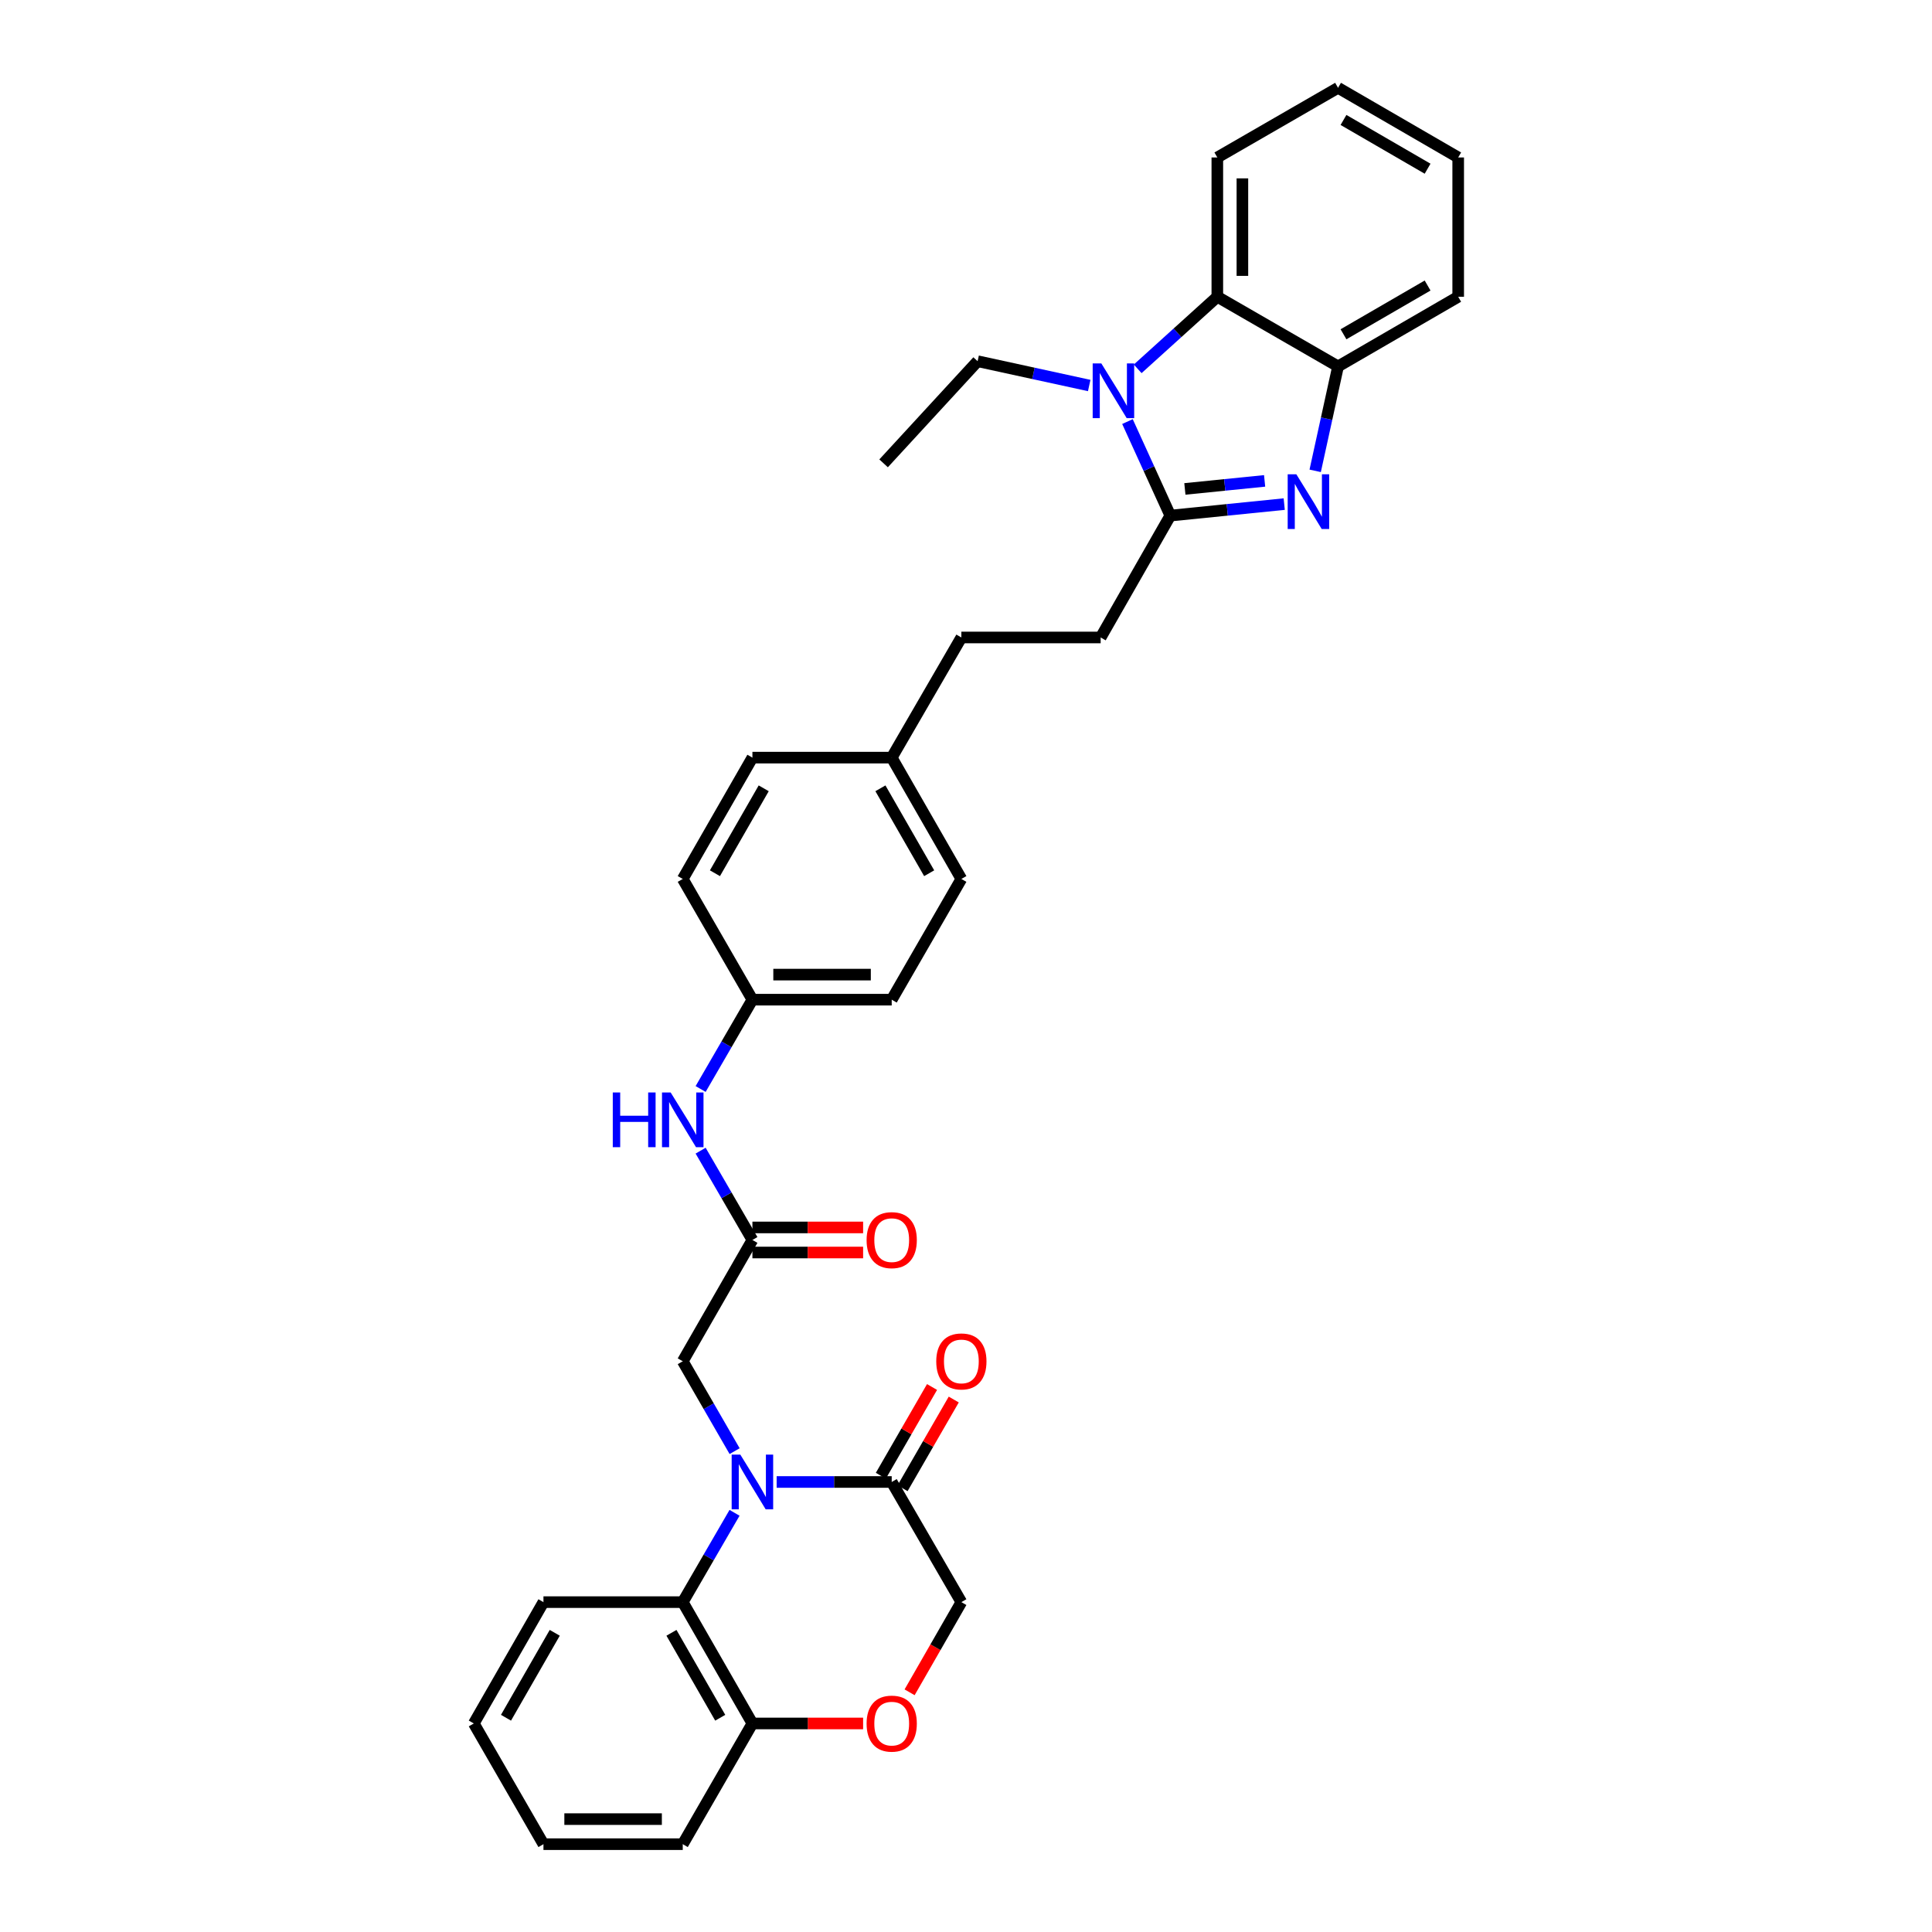 <?xml version='1.0' encoding='iso-8859-1'?>
<svg version='1.1' baseProfile='full'
              xmlns='http://www.w3.org/2000/svg'
                      xmlns:rdkit='http://www.rdkit.org/xml'
                      xmlns:xlink='http://www.w3.org/1999/xlink'
                  xml:space='preserve'
width='1000px' height='1000px' viewBox='0 0 1000 1000'>
<!-- END OF HEADER -->
<rect style='opacity:1.0;fill:#FFFFFF;stroke:none' width='1000' height='1000' x='0' y='0'> </rect>
<path class='bond-3' d='M 401.991,767.071 L 431.77,767.071' style='fill:none;fill-rule:evenodd;stroke:#0000FF;stroke-width:6px;stroke-linecap:butt;stroke-linejoin:miter;stroke-opacity:1' />
<path class='bond-3' d='M 431.77,767.071 L 461.549,767.071' style='fill:none;fill-rule:evenodd;stroke:#000000;stroke-width:6px;stroke-linecap:butt;stroke-linejoin:miter;stroke-opacity:1' />
<path class='bond-6' d='M 380.197,783.029 L 366.794,806.144' style='fill:none;fill-rule:evenodd;stroke:#0000FF;stroke-width:6px;stroke-linecap:butt;stroke-linejoin:miter;stroke-opacity:1' />
<path class='bond-6' d='M 366.794,806.144 L 353.392,829.26' style='fill:none;fill-rule:evenodd;stroke:#000000;stroke-width:6px;stroke-linecap:butt;stroke-linejoin:miter;stroke-opacity:1' />
<path class='bond-9' d='M 380.237,751.108 L 366.814,727.848' style='fill:none;fill-rule:evenodd;stroke:#0000FF;stroke-width:6px;stroke-linecap:butt;stroke-linejoin:miter;stroke-opacity:1' />
<path class='bond-9' d='M 366.814,727.848 L 353.392,704.587' style='fill:none;fill-rule:evenodd;stroke:#000000;stroke-width:6px;stroke-linecap:butt;stroke-linejoin:miter;stroke-opacity:1' />
<path class='bond-0' d='M 605.75,266.874 L 569.7,329.956' style='fill:none;fill-rule:evenodd;stroke:#000000;stroke-width:6px;stroke-linecap:butt;stroke-linejoin:miter;stroke-opacity:1' />
<path class='bond-1' d='M 605.75,266.874 L 635.229,263.899' style='fill:none;fill-rule:evenodd;stroke:#000000;stroke-width:6px;stroke-linecap:butt;stroke-linejoin:miter;stroke-opacity:1' />
<path class='bond-1' d='M 635.229,263.899 L 664.709,260.923' style='fill:none;fill-rule:evenodd;stroke:#0000FF;stroke-width:6px;stroke-linecap:butt;stroke-linejoin:miter;stroke-opacity:1' />
<path class='bond-1' d='M 613.291,253.071 L 633.926,250.989' style='fill:none;fill-rule:evenodd;stroke:#000000;stroke-width:6px;stroke-linecap:butt;stroke-linejoin:miter;stroke-opacity:1' />
<path class='bond-1' d='M 633.926,250.989 L 654.562,248.906' style='fill:none;fill-rule:evenodd;stroke:#0000FF;stroke-width:6px;stroke-linecap:butt;stroke-linejoin:miter;stroke-opacity:1' />
<path class='bond-2' d='M 605.75,266.874 L 594.661,242.54' style='fill:none;fill-rule:evenodd;stroke:#000000;stroke-width:6px;stroke-linecap:butt;stroke-linejoin:miter;stroke-opacity:1' />
<path class='bond-2' d='M 594.661,242.54 L 583.572,218.205' style='fill:none;fill-rule:evenodd;stroke:#0000FF;stroke-width:6px;stroke-linecap:butt;stroke-linejoin:miter;stroke-opacity:1' />
<path class='bond-5' d='M 680.737,243.707 L 686.654,216.681' style='fill:none;fill-rule:evenodd;stroke:#0000FF;stroke-width:6px;stroke-linecap:butt;stroke-linejoin:miter;stroke-opacity:1' />
<path class='bond-5' d='M 686.654,216.681 L 692.571,189.655' style='fill:none;fill-rule:evenodd;stroke:#000000;stroke-width:6px;stroke-linecap:butt;stroke-linejoin:miter;stroke-opacity:1' />
<path class='bond-4' d='M 588.863,190.91 L 609.475,172.258' style='fill:none;fill-rule:evenodd;stroke:#0000FF;stroke-width:6px;stroke-linecap:butt;stroke-linejoin:miter;stroke-opacity:1' />
<path class='bond-4' d='M 609.475,172.258 L 630.086,153.605' style='fill:none;fill-rule:evenodd;stroke:#000000;stroke-width:6px;stroke-linecap:butt;stroke-linejoin:miter;stroke-opacity:1' />
<path class='bond-17' d='M 563.772,199.539 L 534.892,193.249' style='fill:none;fill-rule:evenodd;stroke:#0000FF;stroke-width:6px;stroke-linecap:butt;stroke-linejoin:miter;stroke-opacity:1' />
<path class='bond-17' d='M 534.892,193.249 L 506.012,186.959' style='fill:none;fill-rule:evenodd;stroke:#000000;stroke-width:6px;stroke-linecap:butt;stroke-linejoin:miter;stroke-opacity:1' />
<path class='bond-11' d='M 461.549,767.071 L 497.6,829.26' style='fill:none;fill-rule:evenodd;stroke:#000000;stroke-width:6px;stroke-linecap:butt;stroke-linejoin:miter;stroke-opacity:1' />
<path class='bond-14' d='M 467.169,770.314 L 480.416,747.353' style='fill:none;fill-rule:evenodd;stroke:#000000;stroke-width:6px;stroke-linecap:butt;stroke-linejoin:miter;stroke-opacity:1' />
<path class='bond-14' d='M 480.416,747.353 L 493.663,724.393' style='fill:none;fill-rule:evenodd;stroke:#FF0000;stroke-width:6px;stroke-linecap:butt;stroke-linejoin:miter;stroke-opacity:1' />
<path class='bond-14' d='M 455.93,763.829 L 469.177,740.869' style='fill:none;fill-rule:evenodd;stroke:#000000;stroke-width:6px;stroke-linecap:butt;stroke-linejoin:miter;stroke-opacity:1' />
<path class='bond-14' d='M 469.177,740.869 L 482.424,717.909' style='fill:none;fill-rule:evenodd;stroke:#FF0000;stroke-width:6px;stroke-linecap:butt;stroke-linejoin:miter;stroke-opacity:1' />
<path class='bond-24' d='M 630.086,153.605 L 630.086,81.505' style='fill:none;fill-rule:evenodd;stroke:#000000;stroke-width:6px;stroke-linecap:butt;stroke-linejoin:miter;stroke-opacity:1' />
<path class='bond-24' d='M 643.062,142.79 L 643.062,92.32' style='fill:none;fill-rule:evenodd;stroke:#000000;stroke-width:6px;stroke-linecap:butt;stroke-linejoin:miter;stroke-opacity:1' />
<path class='bond-36' d='M 630.086,153.605 L 692.571,189.655' style='fill:none;fill-rule:evenodd;stroke:#000000;stroke-width:6px;stroke-linecap:butt;stroke-linejoin:miter;stroke-opacity:1' />
<path class='bond-26' d='M 692.571,189.655 L 754.759,153.605' style='fill:none;fill-rule:evenodd;stroke:#000000;stroke-width:6px;stroke-linecap:butt;stroke-linejoin:miter;stroke-opacity:1' />
<path class='bond-26' d='M 695.391,173.022 L 738.923,147.787' style='fill:none;fill-rule:evenodd;stroke:#000000;stroke-width:6px;stroke-linecap:butt;stroke-linejoin:miter;stroke-opacity:1' />
<path class='bond-10' d='M 353.392,829.26 L 389.449,892.061' style='fill:none;fill-rule:evenodd;stroke:#000000;stroke-width:6px;stroke-linecap:butt;stroke-linejoin:miter;stroke-opacity:1' />
<path class='bond-10' d='M 347.547,845.141 L 372.788,889.102' style='fill:none;fill-rule:evenodd;stroke:#000000;stroke-width:6px;stroke-linecap:butt;stroke-linejoin:miter;stroke-opacity:1' />
<path class='bond-25' d='M 353.392,829.26 L 281.291,829.26' style='fill:none;fill-rule:evenodd;stroke:#000000;stroke-width:6px;stroke-linecap:butt;stroke-linejoin:miter;stroke-opacity:1' />
<path class='bond-7' d='M 389.449,641.808 L 353.392,704.587' style='fill:none;fill-rule:evenodd;stroke:#000000;stroke-width:6px;stroke-linecap:butt;stroke-linejoin:miter;stroke-opacity:1' />
<path class='bond-12' d='M 389.449,641.808 L 376.046,618.692' style='fill:none;fill-rule:evenodd;stroke:#000000;stroke-width:6px;stroke-linecap:butt;stroke-linejoin:miter;stroke-opacity:1' />
<path class='bond-12' d='M 376.046,618.692 L 362.644,595.576' style='fill:none;fill-rule:evenodd;stroke:#0000FF;stroke-width:6px;stroke-linecap:butt;stroke-linejoin:miter;stroke-opacity:1' />
<path class='bond-15' d='M 389.449,648.295 L 418.098,648.295' style='fill:none;fill-rule:evenodd;stroke:#000000;stroke-width:6px;stroke-linecap:butt;stroke-linejoin:miter;stroke-opacity:1' />
<path class='bond-15' d='M 418.098,648.295 L 446.747,648.295' style='fill:none;fill-rule:evenodd;stroke:#FF0000;stroke-width:6px;stroke-linecap:butt;stroke-linejoin:miter;stroke-opacity:1' />
<path class='bond-15' d='M 389.449,635.32 L 418.098,635.32' style='fill:none;fill-rule:evenodd;stroke:#000000;stroke-width:6px;stroke-linecap:butt;stroke-linejoin:miter;stroke-opacity:1' />
<path class='bond-15' d='M 418.098,635.32 L 446.747,635.32' style='fill:none;fill-rule:evenodd;stroke:#FF0000;stroke-width:6px;stroke-linecap:butt;stroke-linejoin:miter;stroke-opacity:1' />
<path class='bond-8' d='M 446.747,892.061 L 418.098,892.061' style='fill:none;fill-rule:evenodd;stroke:#FF0000;stroke-width:6px;stroke-linecap:butt;stroke-linejoin:miter;stroke-opacity:1' />
<path class='bond-8' d='M 418.098,892.061 L 389.449,892.061' style='fill:none;fill-rule:evenodd;stroke:#000000;stroke-width:6px;stroke-linecap:butt;stroke-linejoin:miter;stroke-opacity:1' />
<path class='bond-33' d='M 470.809,875.931 L 484.204,852.595' style='fill:none;fill-rule:evenodd;stroke:#FF0000;stroke-width:6px;stroke-linecap:butt;stroke-linejoin:miter;stroke-opacity:1' />
<path class='bond-33' d='M 484.204,852.595 L 497.6,829.26' style='fill:none;fill-rule:evenodd;stroke:#000000;stroke-width:6px;stroke-linecap:butt;stroke-linejoin:miter;stroke-opacity:1' />
<path class='bond-27' d='M 389.449,892.061 L 353.392,954.545' style='fill:none;fill-rule:evenodd;stroke:#000000;stroke-width:6px;stroke-linecap:butt;stroke-linejoin:miter;stroke-opacity:1' />
<path class='bond-16' d='M 362.644,563.662 L 376.046,540.546' style='fill:none;fill-rule:evenodd;stroke:#0000FF;stroke-width:6px;stroke-linecap:butt;stroke-linejoin:miter;stroke-opacity:1' />
<path class='bond-16' d='M 376.046,540.546 L 389.449,517.43' style='fill:none;fill-rule:evenodd;stroke:#000000;stroke-width:6px;stroke-linecap:butt;stroke-linejoin:miter;stroke-opacity:1' />
<path class='bond-13' d='M 569.7,329.956 L 497.6,329.956' style='fill:none;fill-rule:evenodd;stroke:#000000;stroke-width:6px;stroke-linecap:butt;stroke-linejoin:miter;stroke-opacity:1' />
<path class='bond-20' d='M 389.449,517.43 L 461.549,517.43' style='fill:none;fill-rule:evenodd;stroke:#000000;stroke-width:6px;stroke-linecap:butt;stroke-linejoin:miter;stroke-opacity:1' />
<path class='bond-20' d='M 400.264,504.455 L 450.734,504.455' style='fill:none;fill-rule:evenodd;stroke:#000000;stroke-width:6px;stroke-linecap:butt;stroke-linejoin:miter;stroke-opacity:1' />
<path class='bond-21' d='M 389.449,517.43 L 353.392,454.946' style='fill:none;fill-rule:evenodd;stroke:#000000;stroke-width:6px;stroke-linecap:butt;stroke-linejoin:miter;stroke-opacity:1' />
<path class='bond-28' d='M 506.012,186.959 L 457.347,239.827' style='fill:none;fill-rule:evenodd;stroke:#000000;stroke-width:6px;stroke-linecap:butt;stroke-linejoin:miter;stroke-opacity:1' />
<path class='bond-18' d='M 461.549,392.145 L 389.449,392.145' style='fill:none;fill-rule:evenodd;stroke:#000000;stroke-width:6px;stroke-linecap:butt;stroke-linejoin:miter;stroke-opacity:1' />
<path class='bond-19' d='M 461.549,392.145 L 497.6,329.956' style='fill:none;fill-rule:evenodd;stroke:#000000;stroke-width:6px;stroke-linecap:butt;stroke-linejoin:miter;stroke-opacity:1' />
<path class='bond-35' d='M 461.549,392.145 L 497.6,454.946' style='fill:none;fill-rule:evenodd;stroke:#000000;stroke-width:6px;stroke-linecap:butt;stroke-linejoin:miter;stroke-opacity:1' />
<path class='bond-35' d='M 455.704,408.025 L 480.939,451.986' style='fill:none;fill-rule:evenodd;stroke:#000000;stroke-width:6px;stroke-linecap:butt;stroke-linejoin:miter;stroke-opacity:1' />
<path class='bond-22' d='M 461.549,517.43 L 497.6,454.946' style='fill:none;fill-rule:evenodd;stroke:#000000;stroke-width:6px;stroke-linecap:butt;stroke-linejoin:miter;stroke-opacity:1' />
<path class='bond-23' d='M 353.392,454.946 L 389.449,392.145' style='fill:none;fill-rule:evenodd;stroke:#000000;stroke-width:6px;stroke-linecap:butt;stroke-linejoin:miter;stroke-opacity:1' />
<path class='bond-23' d='M 370.053,451.987 L 395.293,408.026' style='fill:none;fill-rule:evenodd;stroke:#000000;stroke-width:6px;stroke-linecap:butt;stroke-linejoin:miter;stroke-opacity:1' />
<path class='bond-29' d='M 630.086,81.505 L 692.571,45.455' style='fill:none;fill-rule:evenodd;stroke:#000000;stroke-width:6px;stroke-linecap:butt;stroke-linejoin:miter;stroke-opacity:1' />
<path class='bond-30' d='M 281.291,829.26 L 245.241,892.061' style='fill:none;fill-rule:evenodd;stroke:#000000;stroke-width:6px;stroke-linecap:butt;stroke-linejoin:miter;stroke-opacity:1' />
<path class='bond-30' d='M 287.137,845.14 L 261.902,889.101' style='fill:none;fill-rule:evenodd;stroke:#000000;stroke-width:6px;stroke-linecap:butt;stroke-linejoin:miter;stroke-opacity:1' />
<path class='bond-31' d='M 754.759,153.605 L 754.759,81.505' style='fill:none;fill-rule:evenodd;stroke:#000000;stroke-width:6px;stroke-linecap:butt;stroke-linejoin:miter;stroke-opacity:1' />
<path class='bond-34' d='M 353.392,954.545 L 281.291,954.545' style='fill:none;fill-rule:evenodd;stroke:#000000;stroke-width:6px;stroke-linecap:butt;stroke-linejoin:miter;stroke-opacity:1' />
<path class='bond-34' d='M 342.576,941.57 L 292.106,941.57' style='fill:none;fill-rule:evenodd;stroke:#000000;stroke-width:6px;stroke-linecap:butt;stroke-linejoin:miter;stroke-opacity:1' />
<path class='bond-37' d='M 692.571,45.455 L 754.759,81.505' style='fill:none;fill-rule:evenodd;stroke:#000000;stroke-width:6px;stroke-linecap:butt;stroke-linejoin:miter;stroke-opacity:1' />
<path class='bond-37' d='M 695.391,62.088 L 738.923,87.323' style='fill:none;fill-rule:evenodd;stroke:#000000;stroke-width:6px;stroke-linecap:butt;stroke-linejoin:miter;stroke-opacity:1' />
<path class='bond-32' d='M 245.241,892.061 L 281.291,954.545' style='fill:none;fill-rule:evenodd;stroke:#000000;stroke-width:6px;stroke-linecap:butt;stroke-linejoin:miter;stroke-opacity:1' />
<path  class='atom-0' d='M 383.189 752.911
L 392.469 767.911
Q 393.389 769.391, 394.869 772.071
Q 396.349 774.751, 396.429 774.911
L 396.429 752.911
L 400.189 752.911
L 400.189 781.231
L 396.309 781.231
L 386.349 764.831
Q 385.189 762.911, 383.949 760.711
Q 382.749 758.511, 382.389 757.831
L 382.389 781.231
L 378.709 781.231
L 378.709 752.911
L 383.189 752.911
' fill='#0000FF'/>
<path  class='atom-2' d='M 670.985 245.498
L 680.265 260.498
Q 681.185 261.978, 682.665 264.658
Q 684.145 267.338, 684.225 267.498
L 684.225 245.498
L 687.985 245.498
L 687.985 273.818
L 684.105 273.818
L 674.145 257.418
Q 672.985 255.498, 671.745 253.298
Q 670.545 251.098, 670.185 250.418
L 670.185 273.818
L 666.505 273.818
L 666.505 245.498
L 670.985 245.498
' fill='#0000FF'/>
<path  class='atom-3' d='M 570.05 188.11
L 579.33 203.11
Q 580.25 204.59, 581.73 207.27
Q 583.21 209.95, 583.29 210.11
L 583.29 188.11
L 587.05 188.11
L 587.05 216.43
L 583.17 216.43
L 573.21 200.03
Q 572.05 198.11, 570.81 195.91
Q 569.61 193.71, 569.25 193.03
L 569.25 216.43
L 565.57 216.43
L 565.57 188.11
L 570.05 188.11
' fill='#0000FF'/>
<path  class='atom-9' d='M 448.549 892.141
Q 448.549 885.341, 451.909 881.541
Q 455.269 877.741, 461.549 877.741
Q 467.829 877.741, 471.189 881.541
Q 474.549 885.341, 474.549 892.141
Q 474.549 899.021, 471.149 902.941
Q 467.749 906.821, 461.549 906.821
Q 455.309 906.821, 451.909 902.941
Q 448.549 899.061, 448.549 892.141
M 461.549 903.621
Q 465.869 903.621, 468.189 900.741
Q 470.549 897.821, 470.549 892.141
Q 470.549 886.581, 468.189 883.781
Q 465.869 880.941, 461.549 880.941
Q 457.229 880.941, 454.869 883.741
Q 452.549 886.541, 452.549 892.141
Q 452.549 897.861, 454.869 900.741
Q 457.229 903.621, 461.549 903.621
' fill='#FF0000'/>
<path  class='atom-13' d='M 317.172 565.459
L 321.012 565.459
L 321.012 577.499
L 335.492 577.499
L 335.492 565.459
L 339.332 565.459
L 339.332 593.779
L 335.492 593.779
L 335.492 580.699
L 321.012 580.699
L 321.012 593.779
L 317.172 593.779
L 317.172 565.459
' fill='#0000FF'/>
<path  class='atom-13' d='M 347.132 565.459
L 356.412 580.459
Q 357.332 581.939, 358.812 584.619
Q 360.292 587.299, 360.372 587.459
L 360.372 565.459
L 364.132 565.459
L 364.132 593.779
L 360.252 593.779
L 350.292 577.379
Q 349.132 575.459, 347.892 573.259
Q 346.692 571.059, 346.332 570.379
L 346.332 593.779
L 342.652 593.779
L 342.652 565.459
L 347.132 565.459
' fill='#0000FF'/>
<path  class='atom-15' d='M 484.6 704.667
Q 484.6 697.867, 487.96 694.067
Q 491.32 690.267, 497.6 690.267
Q 503.88 690.267, 507.24 694.067
Q 510.6 697.867, 510.6 704.667
Q 510.6 711.547, 507.2 715.467
Q 503.8 719.347, 497.6 719.347
Q 491.36 719.347, 487.96 715.467
Q 484.6 711.587, 484.6 704.667
M 497.6 716.147
Q 501.92 716.147, 504.24 713.267
Q 506.6 710.347, 506.6 704.667
Q 506.6 699.107, 504.24 696.307
Q 501.92 693.467, 497.6 693.467
Q 493.28 693.467, 490.92 696.267
Q 488.6 699.067, 488.6 704.667
Q 488.6 710.387, 490.92 713.267
Q 493.28 716.147, 497.6 716.147
' fill='#FF0000'/>
<path  class='atom-16' d='M 448.549 641.888
Q 448.549 635.088, 451.909 631.288
Q 455.269 627.488, 461.549 627.488
Q 467.829 627.488, 471.189 631.288
Q 474.549 635.088, 474.549 641.888
Q 474.549 648.768, 471.149 652.688
Q 467.749 656.568, 461.549 656.568
Q 455.309 656.568, 451.909 652.688
Q 448.549 648.808, 448.549 641.888
M 461.549 653.368
Q 465.869 653.368, 468.189 650.488
Q 470.549 647.568, 470.549 641.888
Q 470.549 636.328, 468.189 633.528
Q 465.869 630.688, 461.549 630.688
Q 457.229 630.688, 454.869 633.488
Q 452.549 636.288, 452.549 641.888
Q 452.549 647.608, 454.869 650.488
Q 457.229 653.368, 461.549 653.368
' fill='#FF0000'/>
</svg>

